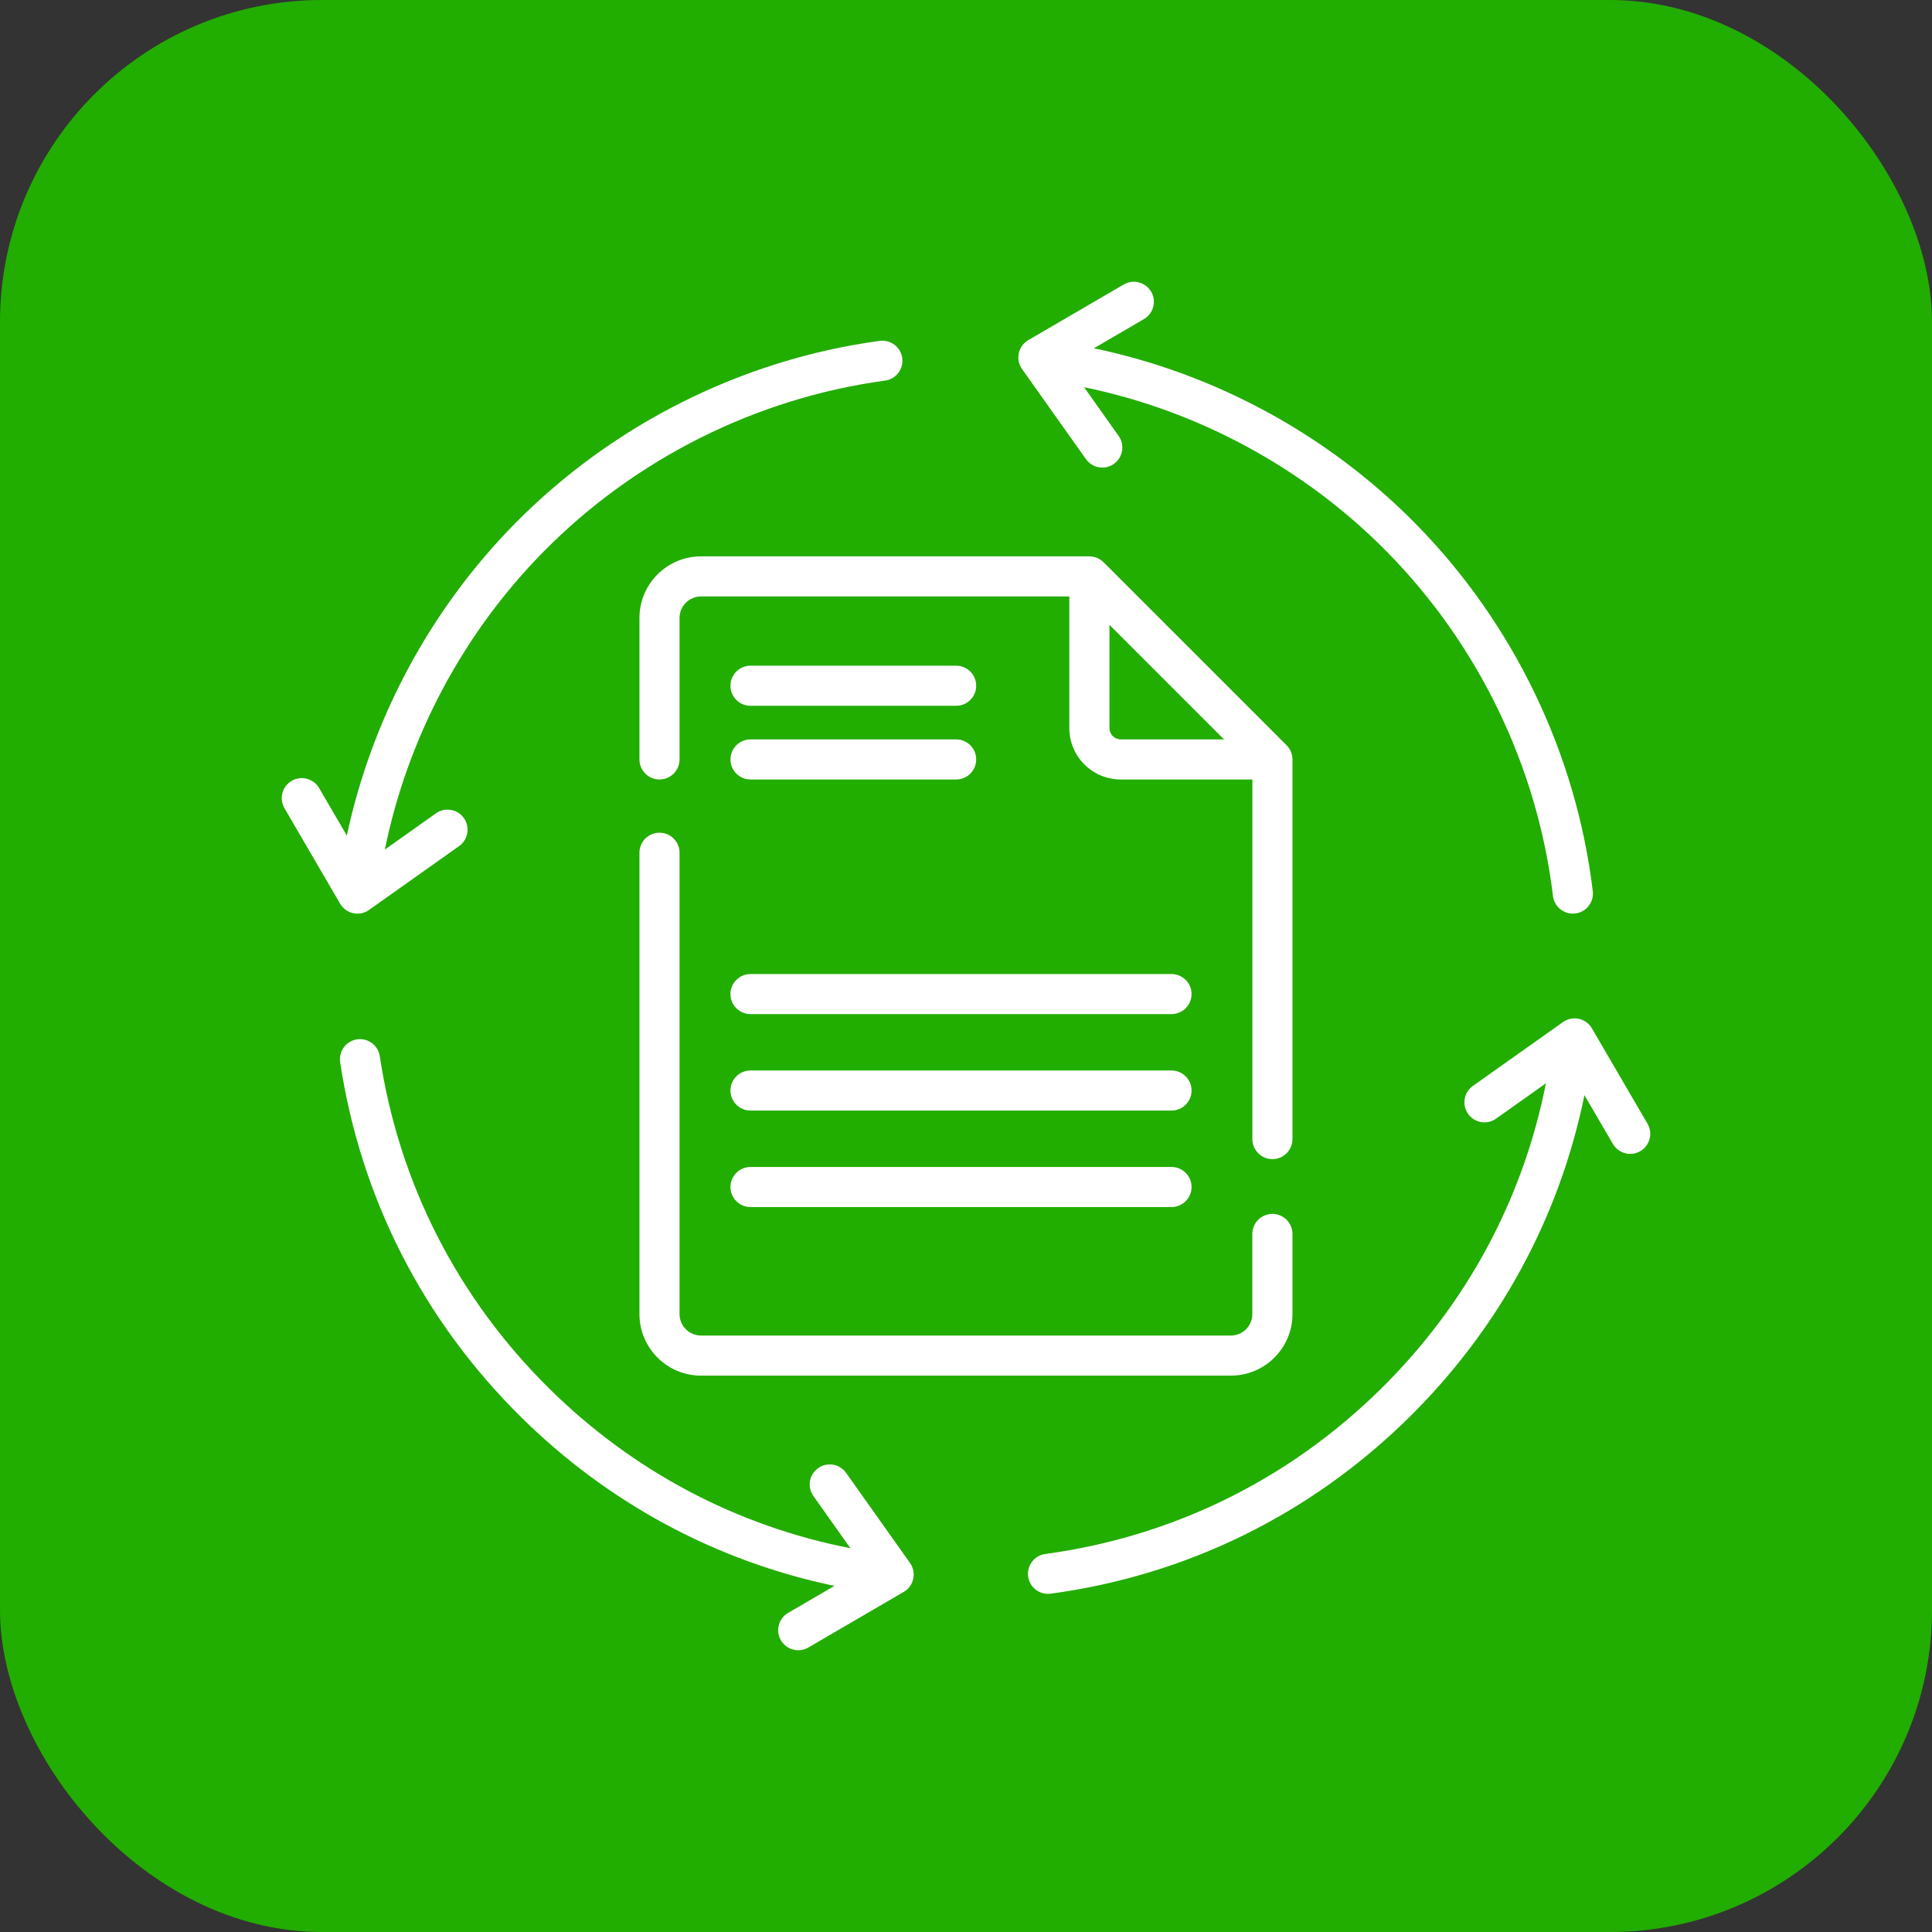 <svg width="48" height="48" viewBox="0 0 48 48" fill="none" xmlns="http://www.w3.org/2000/svg">
<rect x="0" y="0" width="48" height="48" fill="#333333" stroke="none"/>
<rect width="48" height="48" rx="8" fill="#22AD01"/>
<g clip-path="url(#clip0_1397_369)">
<path d="M18.646 17.535H23.755C24.03 17.535 24.253 17.313 24.253 17.037C24.253 16.762 24.03 16.539 23.755 16.539H18.646C18.372 16.539 18.148 16.762 18.148 17.037C18.148 17.313 18.372 17.535 18.646 17.535Z" fill="white"/>
<path d="M18.646 19.366H23.755C24.03 19.366 24.253 19.143 24.253 18.868C24.253 18.593 24.03 18.37 23.755 18.37H18.646C18.372 18.37 18.148 18.593 18.148 18.868C18.148 19.143 18.372 19.366 18.646 19.366Z" fill="white"/>
<path d="M18.646 25.195H29.105C29.38 25.195 29.604 24.973 29.604 24.697C29.604 24.422 29.38 24.2 29.105 24.2H18.646C18.372 24.2 18.148 24.422 18.148 24.697C18.148 24.973 18.372 25.195 18.646 25.195Z" fill="white"/>
<path d="M18.646 27.592H29.105C29.38 27.592 29.604 27.369 29.604 27.094C29.604 26.819 29.38 26.596 29.105 26.596H18.646C18.372 26.596 18.148 26.819 18.148 27.094C18.148 27.369 18.372 27.592 18.646 27.592Z" fill="white"/>
<path d="M18.646 29.989H29.105C29.38 29.989 29.604 29.766 29.604 29.491C29.604 29.216 29.38 28.993 29.105 28.993H18.646C18.372 28.993 18.148 29.216 18.148 29.491C18.148 29.766 18.372 29.989 18.646 29.989Z" fill="white"/>
<path d="M8.775 22.688C8.804 22.694 8.834 22.698 8.863 22.699C8.869 22.699 8.876 22.699 8.882 22.699C8.996 22.699 9.103 22.66 9.188 22.593L11.407 21.02C11.631 20.861 11.684 20.55 11.525 20.325C11.366 20.101 11.055 20.048 10.831 20.207L9.562 21.107C10.127 18.33 11.502 15.736 13.505 13.705C15.78 11.397 18.793 9.889 21.989 9.456C22.262 9.419 22.453 9.168 22.416 8.896C22.379 8.623 22.128 8.433 21.856 8.469C18.442 8.931 15.225 10.542 12.795 13.006C10.693 15.138 9.238 17.852 8.617 20.76L7.928 19.579C7.79 19.342 7.485 19.261 7.247 19.4C7.01 19.538 6.929 19.843 7.068 20.081L8.45 22.452C8.521 22.572 8.638 22.658 8.775 22.688Z" fill="white"/>
<path d="M21.021 36.593C20.862 36.369 20.551 36.316 20.327 36.475C20.102 36.634 20.049 36.945 20.209 37.169L21.128 38.465C18.301 37.913 15.732 36.555 13.655 34.508C11.37 32.255 9.911 29.397 9.436 26.241C9.395 25.969 9.141 25.782 8.869 25.823C8.597 25.864 8.41 26.118 8.451 26.39C8.959 29.76 10.516 32.812 12.955 35.217C15.123 37.353 17.792 38.786 20.731 39.401L19.581 40.072C19.343 40.21 19.263 40.515 19.401 40.753C19.494 40.911 19.661 41 19.832 41C19.917 41 20.003 40.978 20.083 40.932L22.453 39.55C22.574 39.48 22.66 39.362 22.689 39.225C22.719 39.089 22.69 38.946 22.609 38.832L21.021 36.593Z" fill="white"/>
<path d="M40.932 27.919L39.55 25.548C39.48 25.428 39.362 25.342 39.225 25.312C39.089 25.283 38.946 25.312 38.832 25.393L36.593 26.98C36.369 27.14 36.316 27.45 36.475 27.675C36.634 27.899 36.945 27.952 37.169 27.793L38.408 26.914C37.837 29.803 36.428 32.416 34.307 34.507C32.02 36.762 29.137 38.179 25.971 38.608C25.698 38.645 25.507 38.895 25.544 39.168C25.578 39.418 25.791 39.599 26.037 39.599C26.059 39.599 26.081 39.598 26.104 39.595C29.486 39.137 32.564 37.624 35.006 35.217C37.246 33.008 38.742 30.254 39.365 27.209L40.072 28.421C40.164 28.579 40.331 28.668 40.503 28.668C40.588 28.668 40.674 28.646 40.753 28.6C40.99 28.462 41.071 28.157 40.932 27.919Z" fill="white"/>
<path d="M26.98 11.407C27.077 11.544 27.231 11.617 27.387 11.617C27.486 11.617 27.587 11.587 27.674 11.525C27.898 11.366 27.951 11.055 27.792 10.831L26.934 9.62C29.768 10.202 32.409 11.631 34.454 13.705C36.732 16.015 38.198 19.053 38.583 22.26C38.614 22.513 38.829 22.699 39.077 22.699C39.097 22.699 39.117 22.697 39.137 22.695C39.41 22.662 39.605 22.414 39.572 22.141C39.161 18.716 37.596 15.472 35.164 13.006C32.991 10.802 30.188 9.28 27.177 8.653L28.42 7.928C28.658 7.79 28.738 7.485 28.6 7.247C28.461 7.01 28.156 6.929 27.919 7.068L25.548 8.45C25.427 8.52 25.342 8.638 25.312 8.775C25.282 8.912 25.312 9.054 25.392 9.168L26.98 11.407Z" fill="white"/>
<path d="M32.111 18.869C32.111 18.736 32.058 18.61 31.965 18.516L27.418 13.969C27.324 13.876 27.198 13.823 27.066 13.823H17.416C16.573 13.823 15.887 14.509 15.887 15.352V18.868C15.887 19.143 16.11 19.366 16.385 19.366C16.66 19.366 16.883 19.143 16.883 18.868V15.352C16.883 15.058 17.122 14.819 17.416 14.819H26.567V18.089C26.567 18.794 27.14 19.366 27.845 19.366H31.115V28.3C31.115 28.575 31.337 28.798 31.613 28.798C31.888 28.798 32.111 28.575 32.111 28.3V18.869ZM27.564 18.09V15.524L30.41 18.37H27.845C27.689 18.37 27.564 18.244 27.564 18.09Z" fill="white"/>
<path d="M16.385 20.688C16.11 20.688 15.887 20.911 15.887 21.186V32.648C15.887 33.491 16.573 34.177 17.416 34.177H30.581C31.425 34.177 32.111 33.491 32.111 32.648V30.657C32.111 30.382 31.888 30.159 31.613 30.159C31.337 30.159 31.114 30.382 31.114 30.657V32.648C31.114 32.941 30.875 33.181 30.581 33.181H17.416C17.122 33.181 16.883 32.941 16.883 32.648V21.186C16.883 20.911 16.66 20.688 16.385 20.688Z" fill="white"/>
</g>
<defs>
<clipPath id="clip0_1397_369">
<rect width="34" height="34" fill="white" transform="translate(7 7)"/>
</clipPath>
</defs>
</svg>
